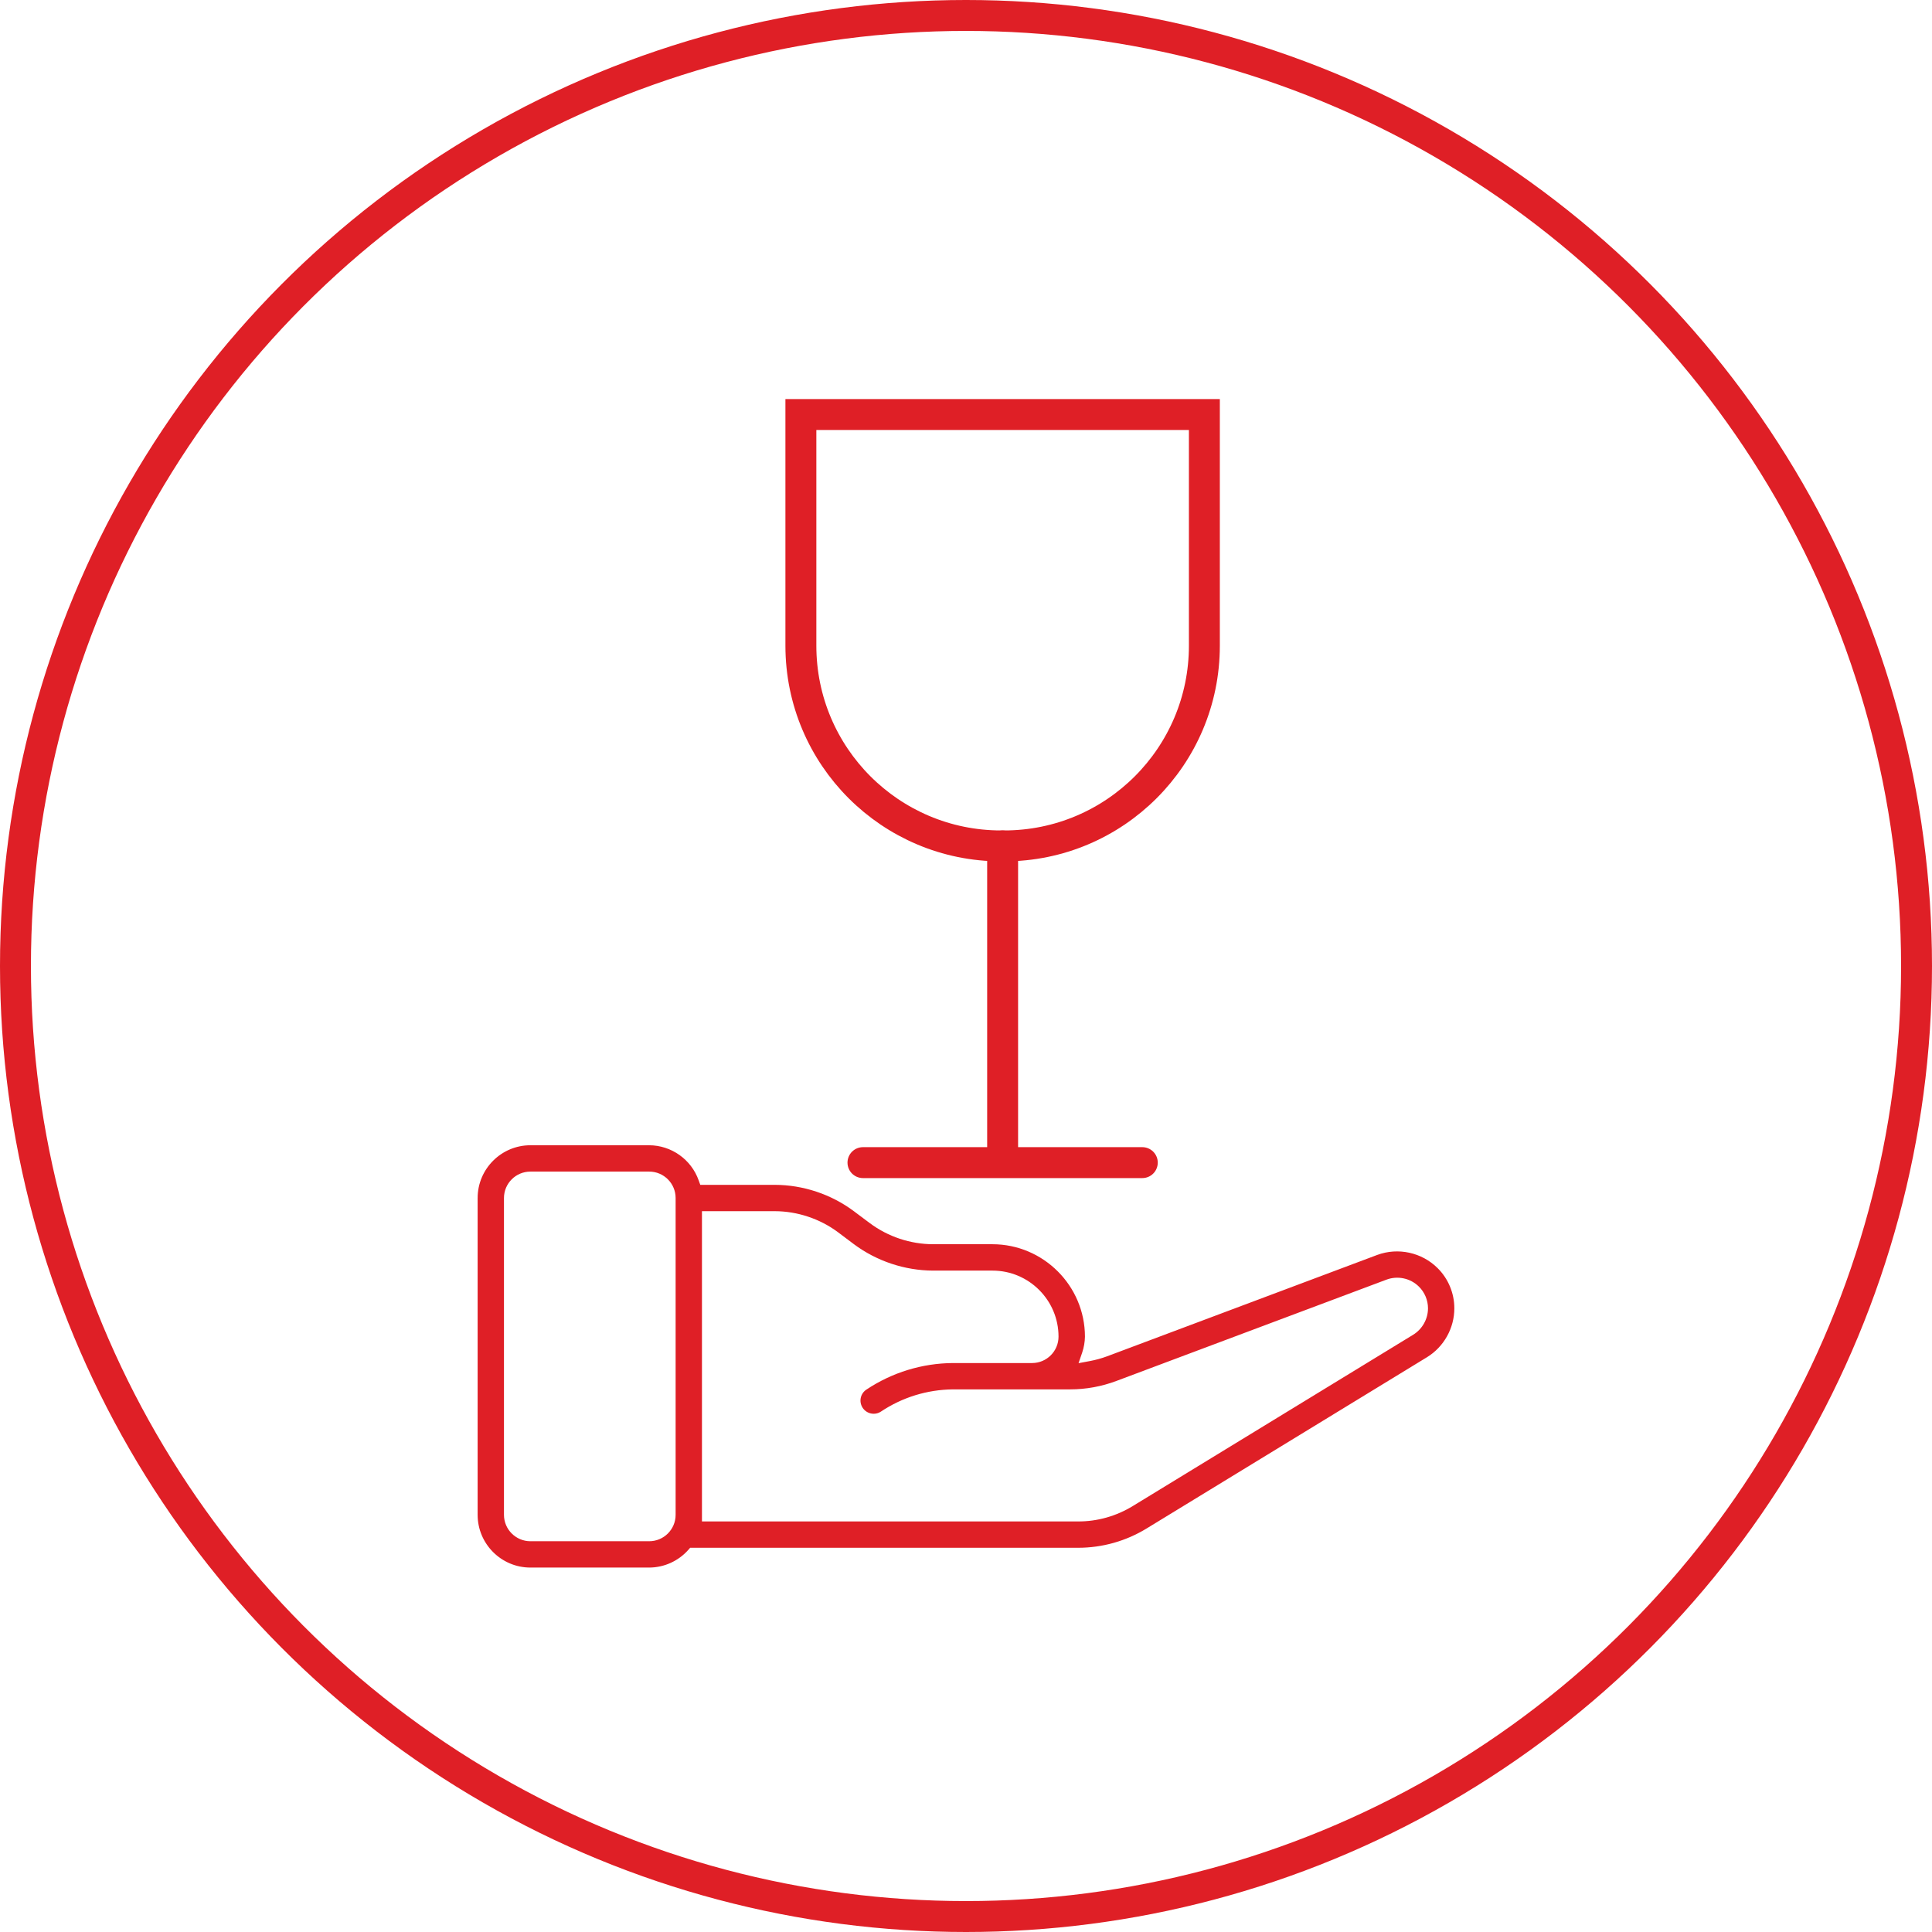 <?xml version="1.0" encoding="UTF-8"?>
<svg id="Layer_2" data-name="Layer 2" xmlns="http://www.w3.org/2000/svg" viewBox="0 0 437.26 437.26">
  <defs>
    <style>
      .cls-1 {
        fill: #df1f26;
        stroke-width: 0px;
      }

      .cls-2, .cls-3 {
        fill: none;
        stroke: #df1f26;
        stroke-miterlimit: 10;
        stroke-width: 7px;
      }

      .cls-3 {
        stroke-linecap: round;
      }
    </style>
  </defs>
  <g id="Layer_1-2" data-name="Layer 1">
    <g>
      <circle class="cls-2" cx="218.63" cy="218.63" r="215.13"/>
      <g id="Shape">
        <path class="cls-1" d="m108.1,271.14v71.7c0,6.58,5.36,11.94,11.94,11.94h26.88c3.38-.01,6.59-1.46,8.84-3.98l.44-.5h87.81c5.49,0,10.86-1.52,15.53-4.39l63.44-38.75c3.81-2.34,6.18-6.58,6.17-11.06.01-3.39-1.37-6.71-3.79-9.1-3.57-3.55-8.93-4.72-13.65-2.98l-61.16,22.95c-1.27.47-2.59.83-3.93,1.08l-2.52.47.83-2.42c.39-1.17.6-2.38.62-3.59-.02-11.51-9.4-20.89-20.91-20.91h-13.45c-5.13-.01-10.22-1.7-14.34-4.78l-3.58-2.68c-5.14-3.85-11.51-5.97-17.92-5.98h-16.86s-.36-1-.36-1c-1.67-4.74-6.18-7.94-11.2-7.96h-26.89c-6.58,0-11.94,5.36-11.94,11.94Zm50.77,2.98h16.47c5.13.01,10.23,1.71,14.34,4.78l3.58,2.69c5.15,3.84,11.51,5.96,17.93,5.98h13.44c8.24,0,14.94,6.7,14.94,14.94,0,3.3-2.68,5.98-5.98,5.98h-17.91c-6.99.05-13.76,2.13-19.58,6-.67.44-1.13,1.11-1.29,1.89-.16.78,0,1.58.43,2.24.91,1.38,2.76,1.76,4.13.86,4.84-3.23,10.47-4.97,16.3-5.03h26.5c3.59,0,7.12-.64,10.48-1.9l61.13-22.93c2.53-.95,5.41-.34,7.33,1.55,1.33,1.29,2.08,3.09,2.08,4.93,0,2.43-1.29,4.72-3.36,5.99l-63.41,38.74c-3.76,2.31-8.09,3.54-12.48,3.51h-85.07v-70.22Zm-44.81-2.98c0-3.3,2.69-5.98,5.98-5.98h26.89c3.3,0,5.98,2.68,5.98,5.98v71.7c0,3.3-2.68,5.98-5.98,5.98h-26.89c-3.29,0-5.98-2.68-5.98-5.98v-71.7Z"/>
      </g>
      <g id="g496">
        <g id="g502">
          <path id="path504" class="cls-3" d="m226.92,191.45v68.6"/>
        </g>
        <g id="g506">
          <path id="path508" class="cls-3" d="m195.31,263.13h63.22"/>
        </g>
        <g id="g510">
          <path id="path512" class="cls-3" d="m227.27,191.45h-.7c-25.02,0-45.31-20.29-45.31-45.31v-52.32h91.32v52.32c0,25.02-20.29,45.31-45.31,45.31Z"/>
        </g>
      </g>
    </g>
  </g>
</svg>